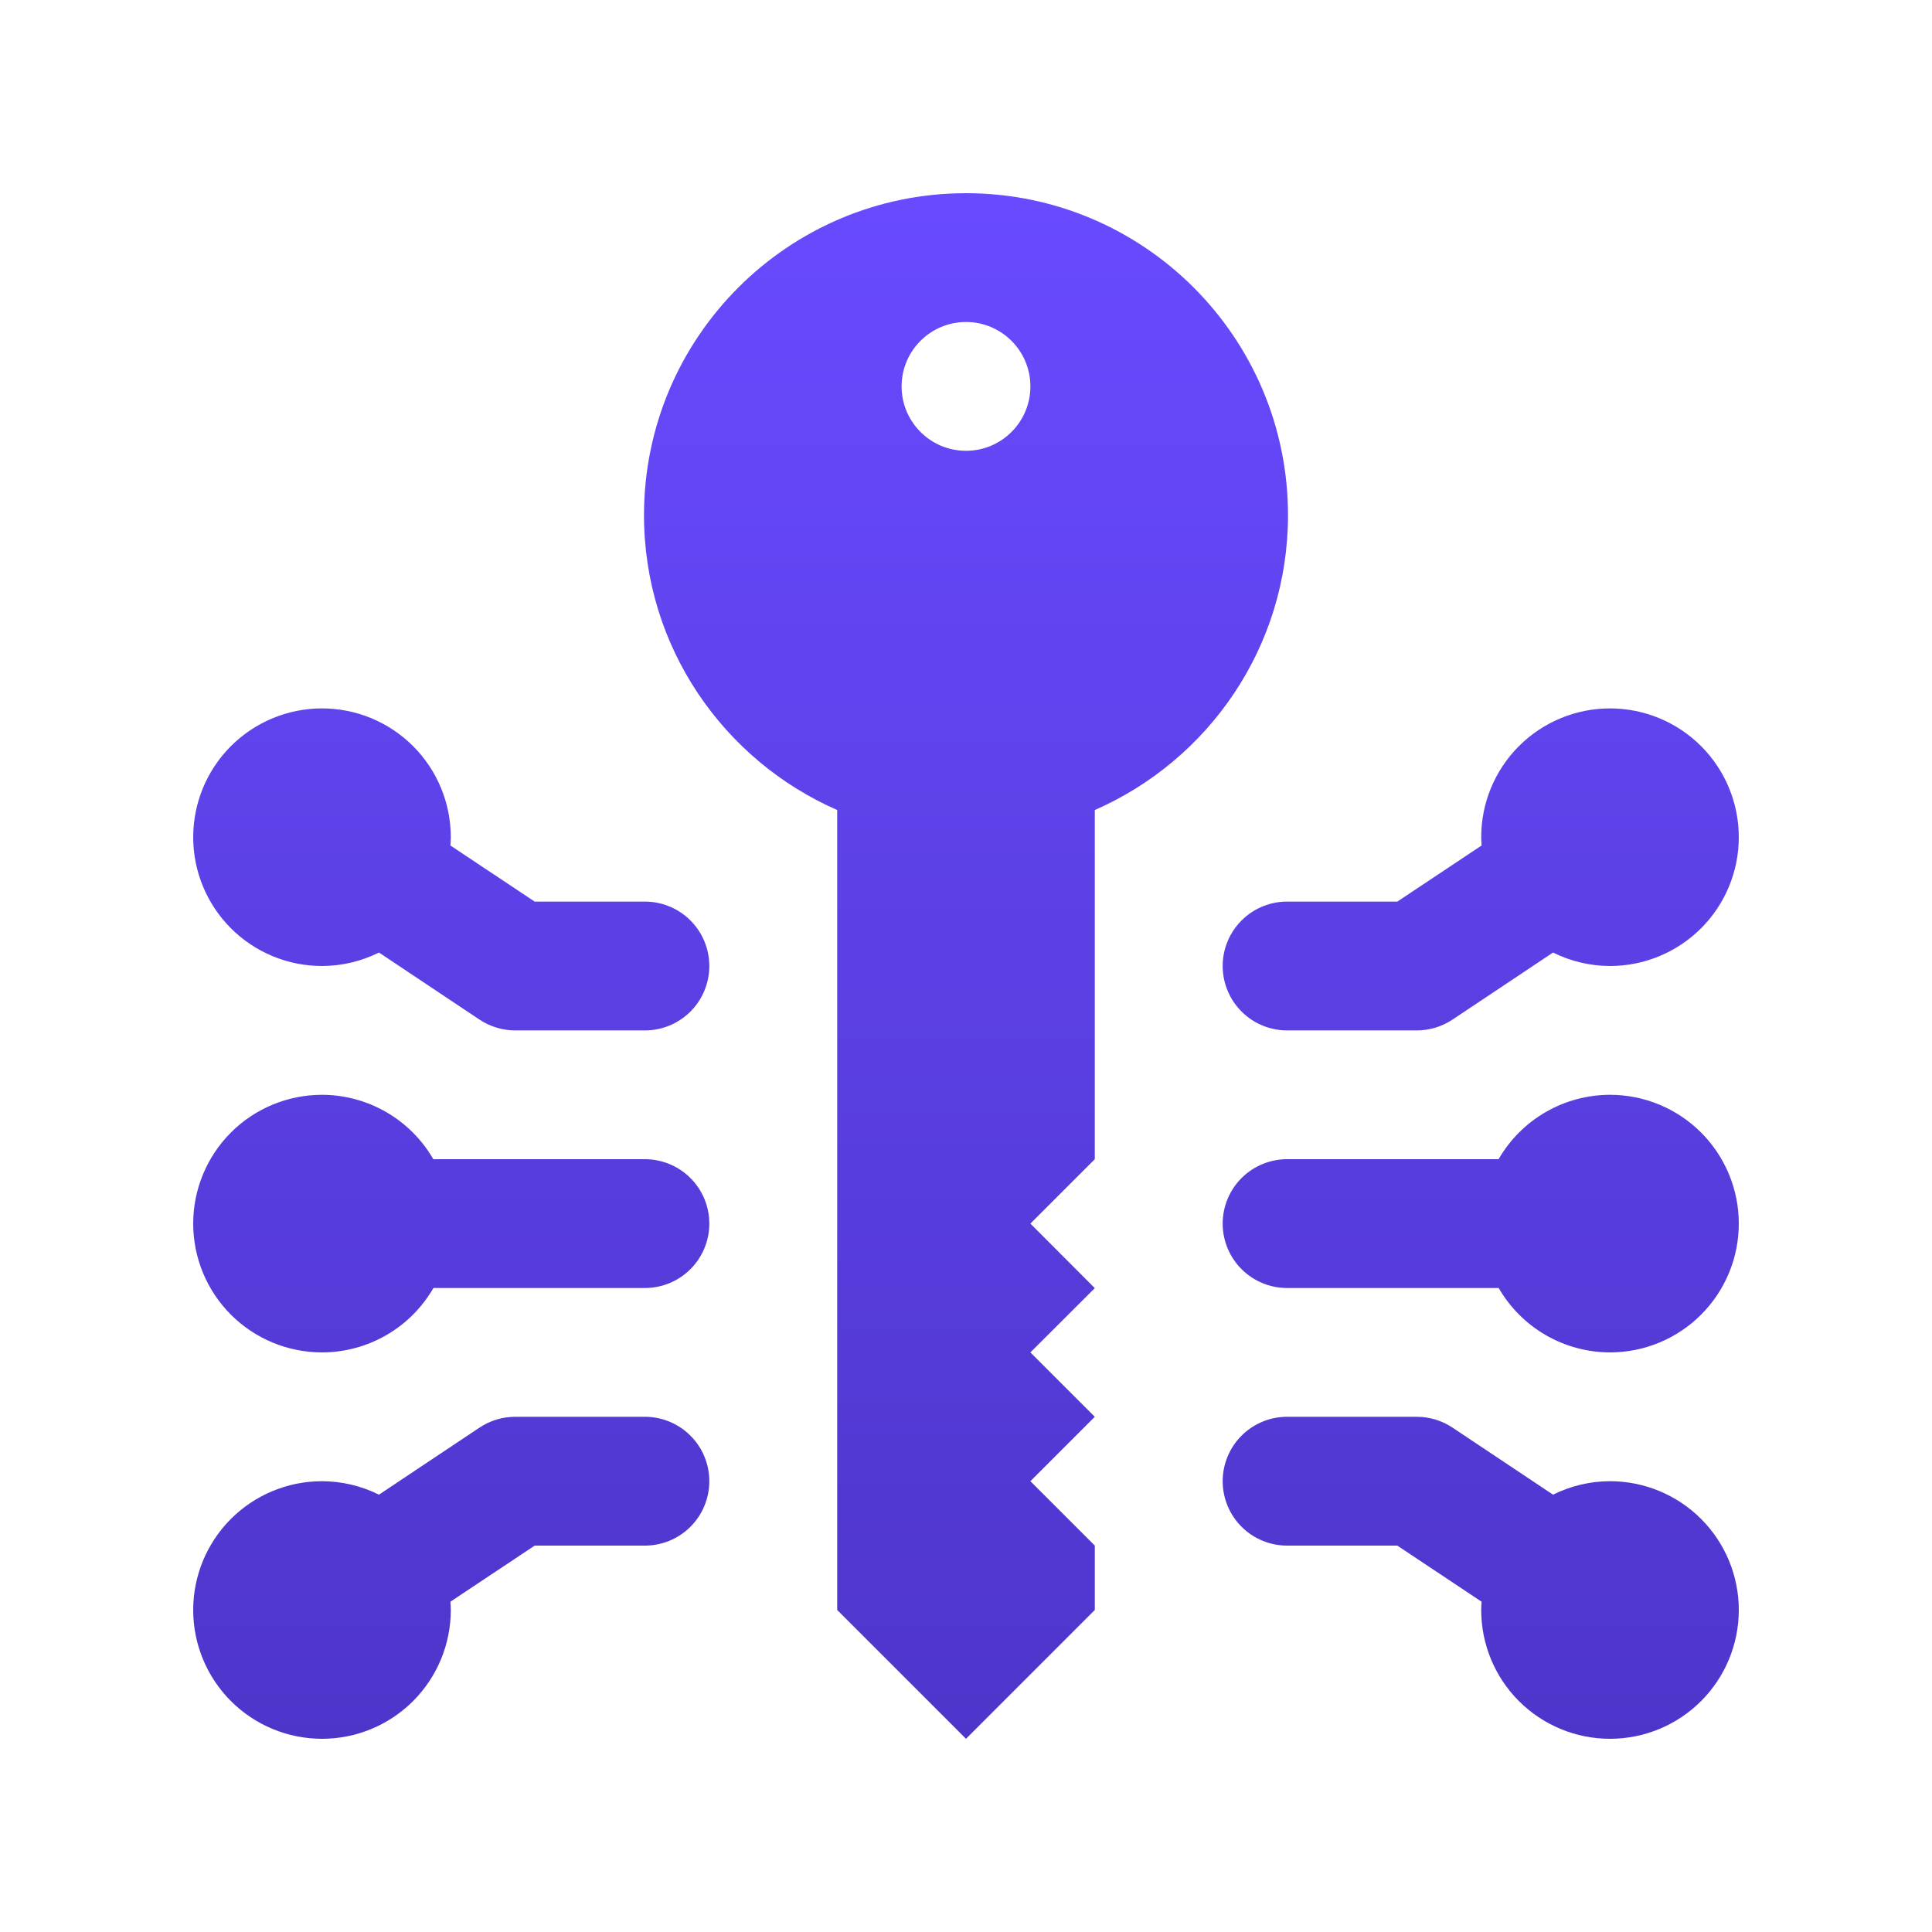 <svg width="90" height="90" viewBox="0 0 90 90" fill="none" xmlns="http://www.w3.org/2000/svg">
<path d="M45 9C36.717 9 30 15.717 30 24C30 30.146 33.708 35.417 39 37.734V75L45 81L51 75V72L48 69L51 66L48 63L51 60.006L48 57L51 54V37.734C56.292 35.417 60 30.146 60 24C60 15.717 53.283 9 45 9ZM45 15C46.656 15 48 16.344 48 18C48 19.656 46.656 21 45 21C43.344 21 42 19.656 42 18C42 16.344 43.344 15 45 15ZM15 33C13.409 33 11.883 33.632 10.757 34.757C9.632 35.883 9 37.409 9 39C9 40.591 9.632 42.117 10.757 43.243C11.883 44.368 13.409 45 15 45C15.921 44.998 16.829 44.783 17.654 44.373L22.336 47.496C22.829 47.825 23.408 48 24 48H30C30.398 48.006 30.792 47.932 31.161 47.784C31.53 47.636 31.866 47.416 32.149 47.136C32.432 46.857 32.657 46.525 32.81 46.158C32.964 45.791 33.043 45.398 33.043 45C33.043 44.602 32.964 44.209 32.81 43.842C32.657 43.475 32.432 43.143 32.149 42.864C31.866 42.584 31.53 42.364 31.161 42.216C30.792 42.068 30.398 41.994 30 42H24.908L20.982 39.387C20.992 39.258 20.998 39.129 21 39C21 37.409 20.368 35.883 19.243 34.757C18.117 33.632 16.591 33 15 33ZM75 33C73.409 33 71.883 33.632 70.757 34.757C69.632 35.883 69 37.409 69 39C69.002 39.129 69.008 39.258 69.018 39.387L65.092 42H60C59.602 41.994 59.208 42.068 58.839 42.216C58.47 42.364 58.134 42.584 57.851 42.864C57.568 43.143 57.343 43.475 57.19 43.842C57.036 44.209 56.957 44.602 56.957 45C56.957 45.398 57.036 45.791 57.19 46.158C57.343 46.525 57.568 46.857 57.851 47.136C58.134 47.416 58.47 47.636 58.839 47.784C59.208 47.932 59.602 48.006 60 48H66C66.592 48 67.171 47.825 67.664 47.496L72.346 44.373C73.171 44.783 74.079 44.998 75 45C76.591 45 78.117 44.368 79.243 43.243C80.368 42.117 81 40.591 81 39C81 37.409 80.368 35.883 79.243 34.757C78.117 33.632 76.591 33 75 33ZM15 51C13.409 51 11.883 51.632 10.757 52.757C9.632 53.883 9 55.409 9 57C9 58.591 9.632 60.117 10.757 61.243C11.883 62.368 13.409 63 15 63C16.052 62.999 17.086 62.721 17.997 62.195C18.909 61.668 19.665 60.911 20.191 60H30C30.398 60.006 30.792 59.932 31.161 59.784C31.53 59.636 31.866 59.416 32.149 59.136C32.432 58.857 32.657 58.525 32.81 58.158C32.964 57.791 33.043 57.398 33.043 57C33.043 56.602 32.964 56.209 32.81 55.842C32.657 55.475 32.432 55.143 32.149 54.864C31.866 54.584 31.53 54.364 31.161 54.216C30.792 54.068 30.398 53.994 30 54H20.186C19.66 53.089 18.904 52.333 17.994 51.806C17.084 51.28 16.051 51.002 15 51ZM75 51C73.948 51.001 72.914 51.279 72.003 51.805C71.091 52.332 70.335 53.089 69.809 54H60C59.602 53.994 59.208 54.068 58.839 54.216C58.47 54.364 58.134 54.584 57.851 54.864C57.568 55.143 57.343 55.475 57.19 55.842C57.036 56.209 56.957 56.602 56.957 57C56.957 57.398 57.036 57.791 57.19 58.158C57.343 58.525 57.568 58.857 57.851 59.136C58.134 59.416 58.47 59.636 58.839 59.784C59.208 59.932 59.602 60.006 60 60H69.814C70.34 60.911 71.096 61.667 72.006 62.194C72.916 62.72 73.949 62.998 75 63C76.591 63 78.117 62.368 79.243 61.243C80.368 60.117 81 58.591 81 57C81 55.409 80.368 53.883 79.243 52.757C78.117 51.632 76.591 51 75 51ZM24 66C23.408 66 22.829 66.175 22.336 66.504L17.654 69.627C16.829 69.217 15.921 69.002 15 69C13.409 69 11.883 69.632 10.757 70.757C9.632 71.883 9 73.409 9 75C9 76.591 9.632 78.117 10.757 79.243C11.883 80.368 13.409 81 15 81C16.591 81 18.117 80.368 19.243 79.243C20.368 78.117 21 76.591 21 75C20.998 74.871 20.992 74.742 20.982 74.613L24.908 72H30C30.398 72.006 30.792 71.932 31.161 71.784C31.53 71.636 31.866 71.416 32.149 71.136C32.432 70.857 32.657 70.525 32.81 70.158C32.964 69.791 33.043 69.398 33.043 69C33.043 68.602 32.964 68.209 32.81 67.842C32.657 67.475 32.432 67.143 32.149 66.864C31.866 66.584 31.53 66.364 31.161 66.216C30.792 66.068 30.398 65.994 30 66H24ZM60 66C59.602 65.994 59.208 66.068 58.839 66.216C58.47 66.364 58.134 66.584 57.851 66.864C57.568 67.143 57.343 67.475 57.19 67.842C57.036 68.209 56.957 68.602 56.957 69C56.957 69.398 57.036 69.791 57.19 70.158C57.343 70.525 57.568 70.857 57.851 71.136C58.134 71.416 58.47 71.636 58.839 71.784C59.208 71.932 59.602 72.006 60 72H65.092L69.018 74.613C69.008 74.742 69.002 74.871 69 75C69 76.591 69.632 78.117 70.757 79.243C71.883 80.368 73.409 81 75 81C76.591 81 78.117 80.368 79.243 79.243C80.368 78.117 81 76.591 81 75C81 73.409 80.368 71.883 79.243 70.757C78.117 69.632 76.591 69 75 69C74.079 69.002 73.171 69.217 72.346 69.627L67.664 66.504C67.171 66.175 66.592 66 66 66H60Z" fill="url(#paint0_linear_345_3101)"/>
<defs>
<linearGradient id="paint0_linear_345_3101" x1="45" y1="9" x2="45" y2="81" gradientUnits="userSpaceOnUse">
<stop stop-color="#694AFF"/>
<stop offset="1" stop-color="#4E35CA"/>
</linearGradient>
</defs>
</svg>
